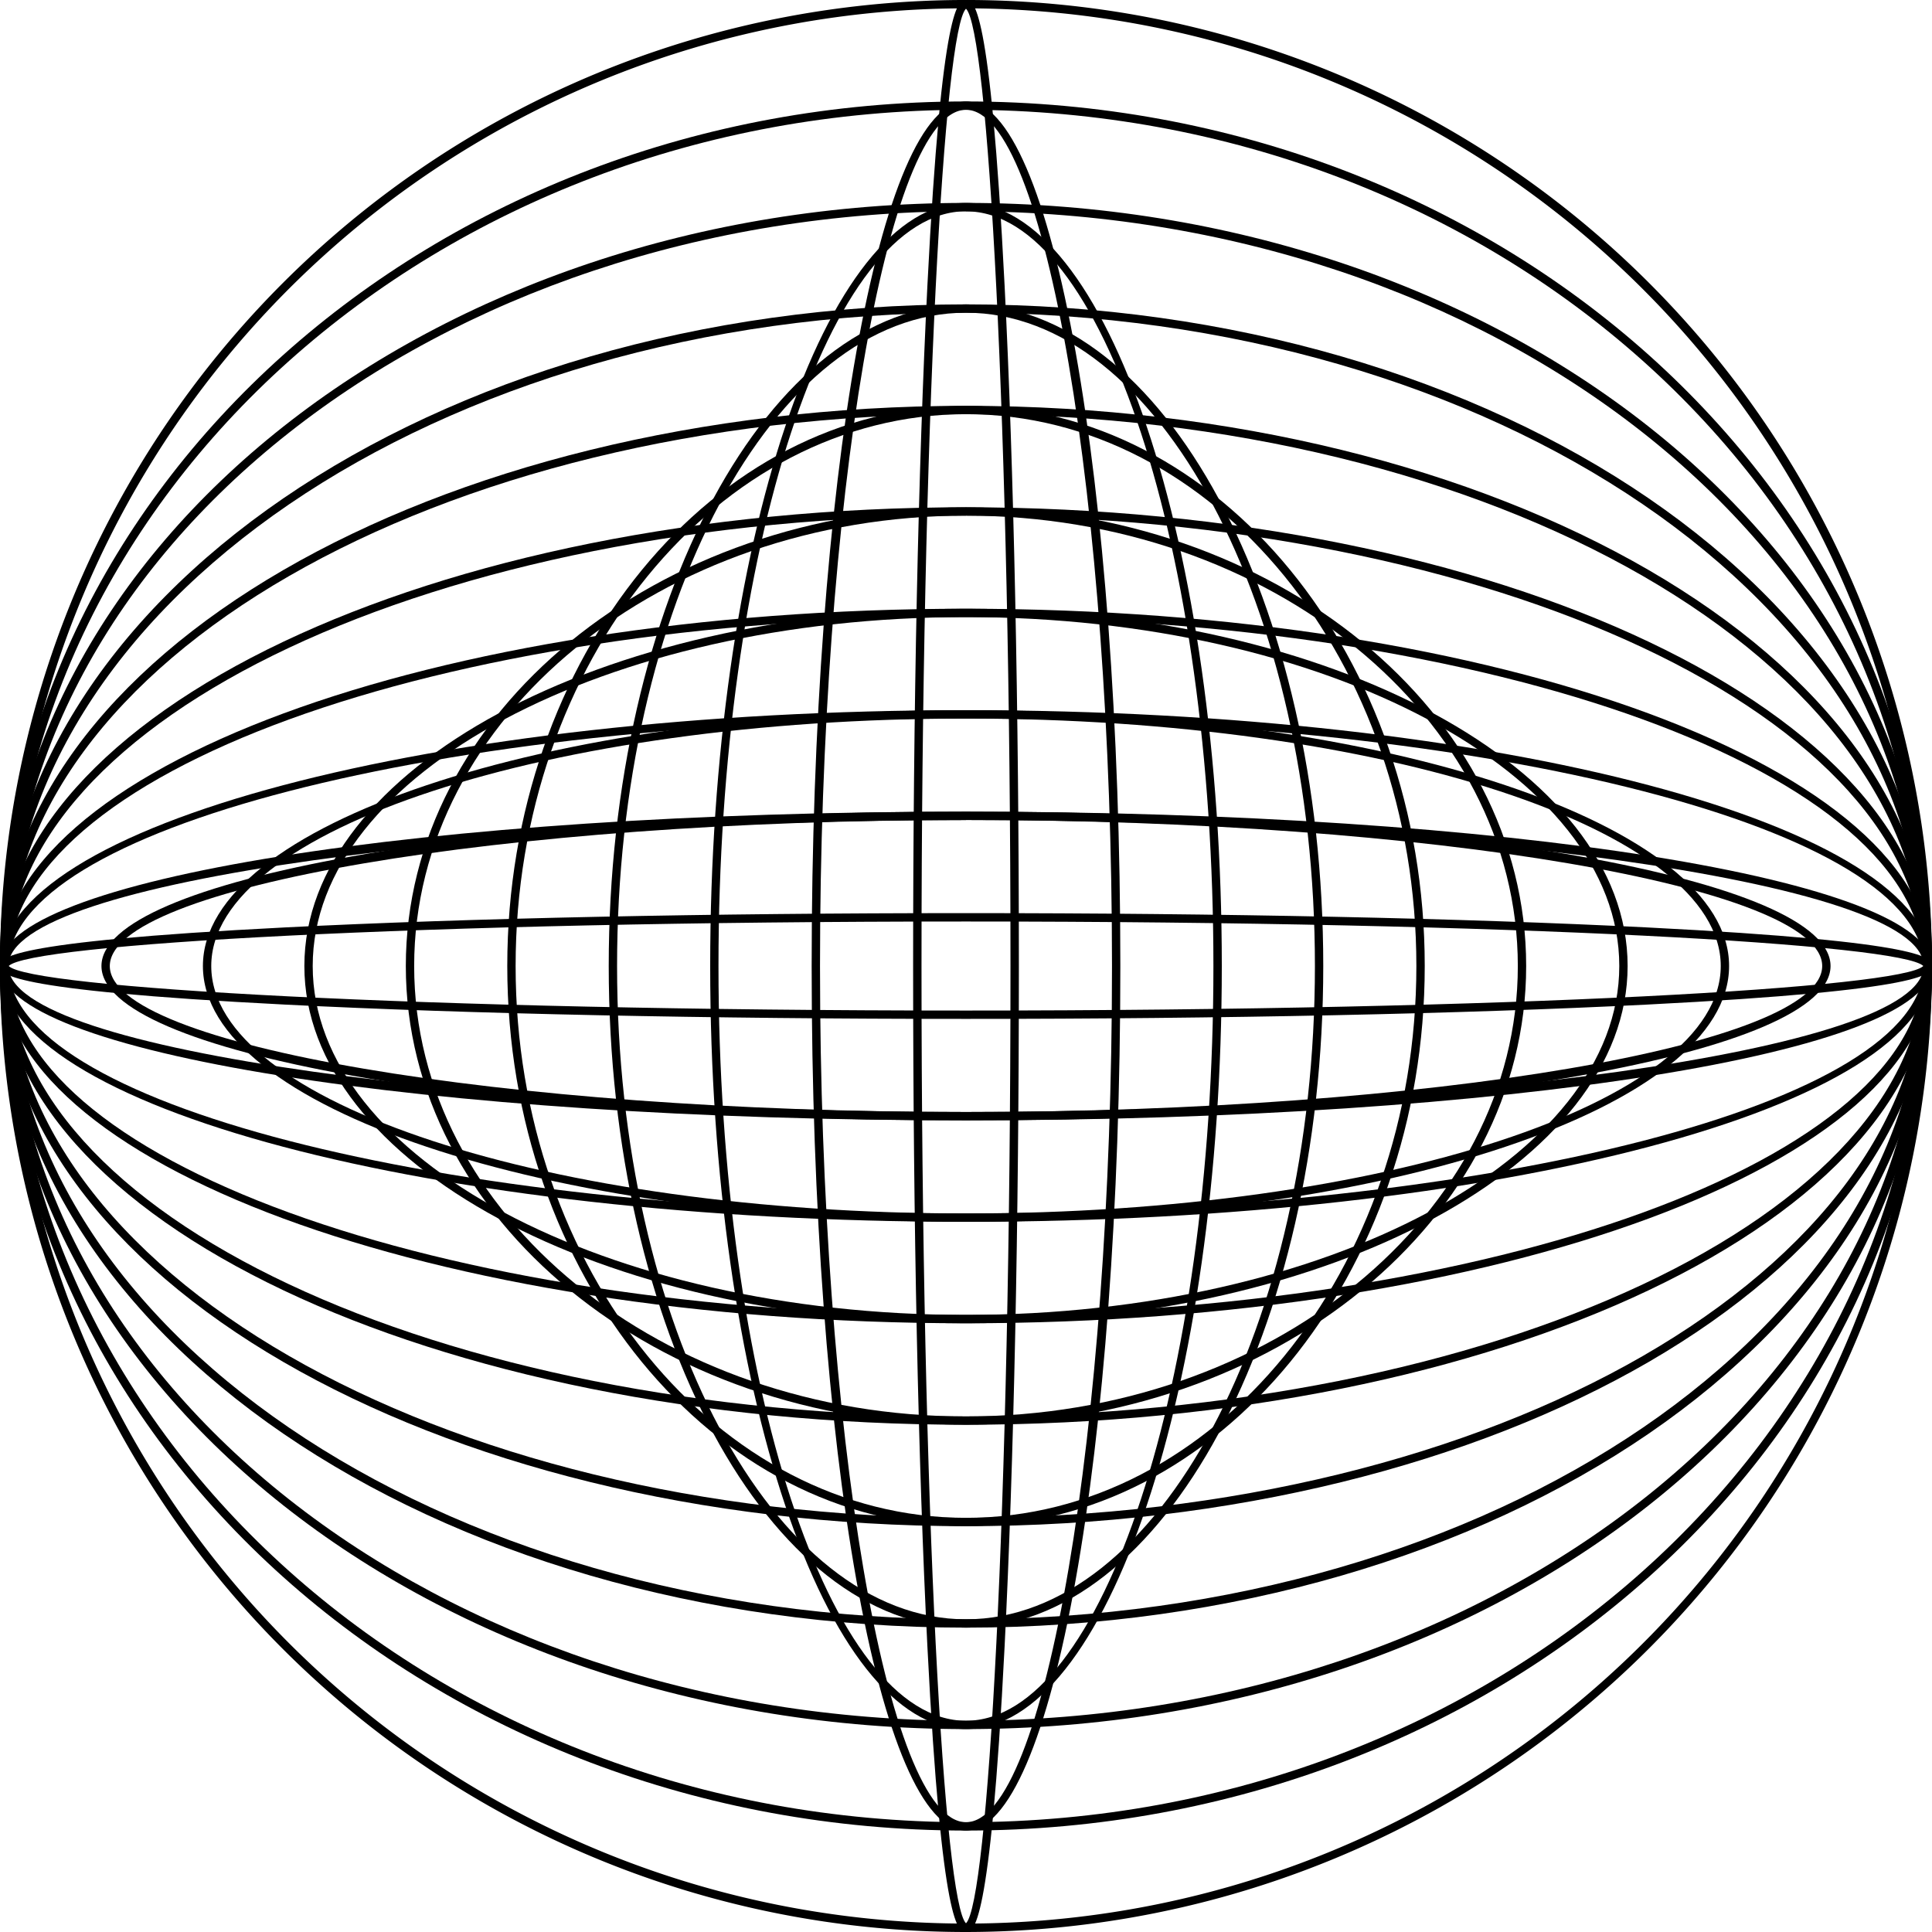 <?xml version="1.0" encoding="UTF-8"?>
<svg xmlns="http://www.w3.org/2000/svg" width="173.709" height="173.709" viewBox="0 0 173.709 173.709">
  <title>Metamodernist_V2</title>
  <g>
    <path d="M86.854,173.709a86.855,86.855,0,1,1,86.855-86.855A86.953,86.953,0,0,1,86.854,173.709ZM86.854.75a86.1,86.1,0,1,0,86.105,86.1A86.2,86.2,0,0,0,86.854.75Z"></path>
    <path d="M86.854,164.587C38.963,164.587,0,129.716,0,86.854S38.963,9.122,86.854,9.122s86.855,34.871,86.855,77.732S134.746,164.587,86.854,164.587Zm0-154.715C39.376,9.872.75,44.406.75,86.854s38.626,76.983,86.1,76.983,86.105-34.534,86.105-76.983S134.333,9.872,86.854,9.872Z"></path>
    <path d="M86.854,155.465C38.963,155.465,0,124.686,0,86.854S38.963,18.245,86.854,18.245s86.855,30.778,86.855,68.609S134.746,155.465,86.854,155.465Zm0-136.47C39.376,19,.75,49.436.75,86.854s38.626,67.861,86.1,67.861,86.105-30.442,86.105-67.861S134.333,19,86.854,19Z"></path>
    <path d="M86.854,146.343C38.963,146.343,0,119.656,0,86.854S38.963,27.367,86.854,27.367s86.855,26.686,86.855,59.487S134.746,146.343,86.854,146.343Zm0-118.226C39.376,28.117.75,54.466.75,86.854s38.626,58.739,86.1,58.739,86.105-26.35,86.105-58.739S134.333,28.117,86.854,28.117Z"></path>
    <path d="M86.854,137.221C38.963,137.221,0,114.626,0,86.854S38.963,36.489,86.854,36.489s86.855,22.593,86.855,50.365S134.746,137.221,86.854,137.221Zm0-99.982C39.376,37.239.75,59.5.75,86.854s38.626,49.617,86.1,49.617,86.105-22.258,86.105-49.617S134.333,37.239,86.854,37.239Z"></path>
    <path d="M86.854,128.1C38.963,128.1,0,109.6,0,86.854S38.963,45.611,86.854,45.611s86.855,18.5,86.855,41.243S134.746,128.1,86.854,128.1Zm0-81.738C39.376,46.361.75,64.526.75,86.854s38.626,40.5,86.1,40.5,86.105-18.166,86.105-40.5S134.333,46.361,86.854,46.361Z"></path>
    <path d="M86.854,118.976C38.963,118.976,0,104.566,0,86.854S38.963,54.733,86.854,54.733s86.855,14.41,86.855,32.121S134.746,118.976,86.854,118.976Zm0-63.493C39.376,55.483.75,69.557.75,86.854s38.626,31.372,86.1,31.372,86.105-14.073,86.105-31.372S134.333,55.483,86.854,55.483Z"></path>
    <path d="M86.854,109.854C38.963,109.854,0,99.537,0,86.854s38.963-23,86.854-23,86.855,10.318,86.855,23S134.746,109.854,86.854,109.854Zm0-45.249c-47.478,0-86.1,9.981-86.1,22.249s38.626,22.25,86.1,22.25,86.105-9.981,86.105-22.25S134.333,64.605,86.854,64.605Z"></path>
    <path d="M86.854,100.732C38.151,100.732,0,94.636,0,86.854S38.151,72.977,86.854,72.977s86.855,6.1,86.855,13.877S135.558,100.732,86.854,100.732Zm0-27C45.272,73.727.75,79,.75,86.854s44.522,13.128,86.1,13.128,86.105-5.275,86.105-13.128S128.438,73.727,86.854,73.727Z"></path>
    <path d="M86.854,91.61c-23.106,0-44.83-.456-61.169-1.283C0,89.025,0,87.5,0,86.854s0-2.17,25.685-3.471c16.34-.828,38.064-1.283,61.169-1.283s44.83.455,61.169,1.283c25.686,1.3,25.686,2.822,25.686,3.471s0,2.171-25.686,3.473C131.684,91.154,109.96,91.61,86.854,91.61ZM.783,86.854c1.888,1.946,36.6,4.006,86.071,4.006s84.184-2.06,86.072-4.006c-1.888-1.945-36.6-4-86.072-4S2.671,84.909.783,86.854Z"></path>
    <path d="M86.854,100.732c-43.587,0-77.732-6.1-77.732-13.878S43.267,72.977,86.854,72.977s77.733,6.1,77.733,13.877S130.442,100.732,86.854,100.732Zm0-27c-41.728,0-76.982,6.012-76.982,13.127S45.126,99.982,86.854,99.982s76.983-6.012,76.983-13.128S128.583,73.727,86.854,73.727Z"></path>
    <path d="M86.854,109.854c-37.832,0-68.61-10.317-68.61-23s30.778-23,68.61-23,68.611,10.318,68.611,23S124.686,109.854,86.854,109.854Zm0-45.249c-37.418,0-67.86,9.981-67.86,22.249s30.442,22.25,67.86,22.25,67.861-9.981,67.861-22.25S124.272,64.605,86.854,64.605Z"></path>
    <path d="M86.854,118.976c-32.8,0-59.488-14.41-59.488-32.122S54.053,54.733,86.854,54.733s59.488,14.41,59.488,32.121S119.656,118.976,86.854,118.976Zm0-63.493c-32.388,0-58.738,14.074-58.738,31.371s26.35,31.372,58.738,31.372,58.738-14.073,58.738-31.372S119.242,55.483,86.854,55.483Z"></path>
    <path d="M86.854,128.1c-27.772,0-50.366-18.5-50.366-41.245S59.082,45.611,86.854,45.611s50.366,18.5,50.366,41.243S114.626,128.1,86.854,128.1Zm0-81.738c-27.358,0-49.616,18.165-49.616,40.493s22.258,40.5,49.616,40.5,49.616-18.166,49.616-40.5S114.213,46.361,86.854,46.361Z"></path>
    <path d="M86.854,137.221c-22.742,0-41.244-22.595-41.244-50.367s18.5-50.365,41.244-50.365S128.1,59.082,128.1,86.854,109.6,137.221,86.854,137.221Zm0-99.982C64.526,37.239,46.36,59.5,46.36,86.854s18.166,49.617,40.494,49.617,40.494-22.258,40.494-49.617S109.183,37.239,86.854,37.239Z"></path>
    <path d="M86.854,146.343c-17.711,0-32.122-26.687-32.122-59.489S69.143,27.367,86.854,27.367s32.122,26.686,32.122,59.487S104.566,146.343,86.854,146.343Zm0-118.226c-17.3,0-31.372,26.349-31.372,58.737s14.074,58.739,31.372,58.739,31.372-26.35,31.372-58.739S104.152,28.117,86.854,28.117Z"></path>
    <path d="M86.854,155.465c-12.682,0-23-30.779-23-68.611s10.318-68.609,23-68.609,23,30.778,23,68.609S99.536,155.465,86.854,155.465Zm0-136.47C74.586,19,64.6,49.436,64.6,86.854s9.982,67.861,22.25,67.861,22.25-30.442,22.25-67.861S99.123,19,86.854,19Z"></path>
    <path d="M86.854,164.587c-7.781,0-13.876-34.144-13.876-77.733S79.073,9.122,86.854,9.122s13.877,34.144,13.877,77.732S94.636,164.587,86.854,164.587Zm0-154.715c-7.115,0-13.126,35.253-13.126,76.982s6.011,76.983,13.126,76.983,13.127-35.254,13.127-76.983S93.97,9.872,86.854,9.872Z"></path>
    <path d="M86.854,173.709c-.649,0-2.17,0-3.471-25.685-.827-16.34-1.283-38.064-1.283-61.17s.456-44.829,1.283-61.169C84.684,0,86.205,0,86.854,0s2.171,0,3.472,25.685c.827,16.34,1.283,38.064,1.283,61.169s-.456,44.83-1.283,61.17C89.025,173.709,87.5,173.709,86.854,173.709Zm0-172.926c-1.945,1.888-4,36.6-4,86.071s2.059,84.184,4,86.072c1.946-1.888,4-36.6,4-86.072S88.8,2.671,86.854.783Z"></path>
  </g>
</svg>
